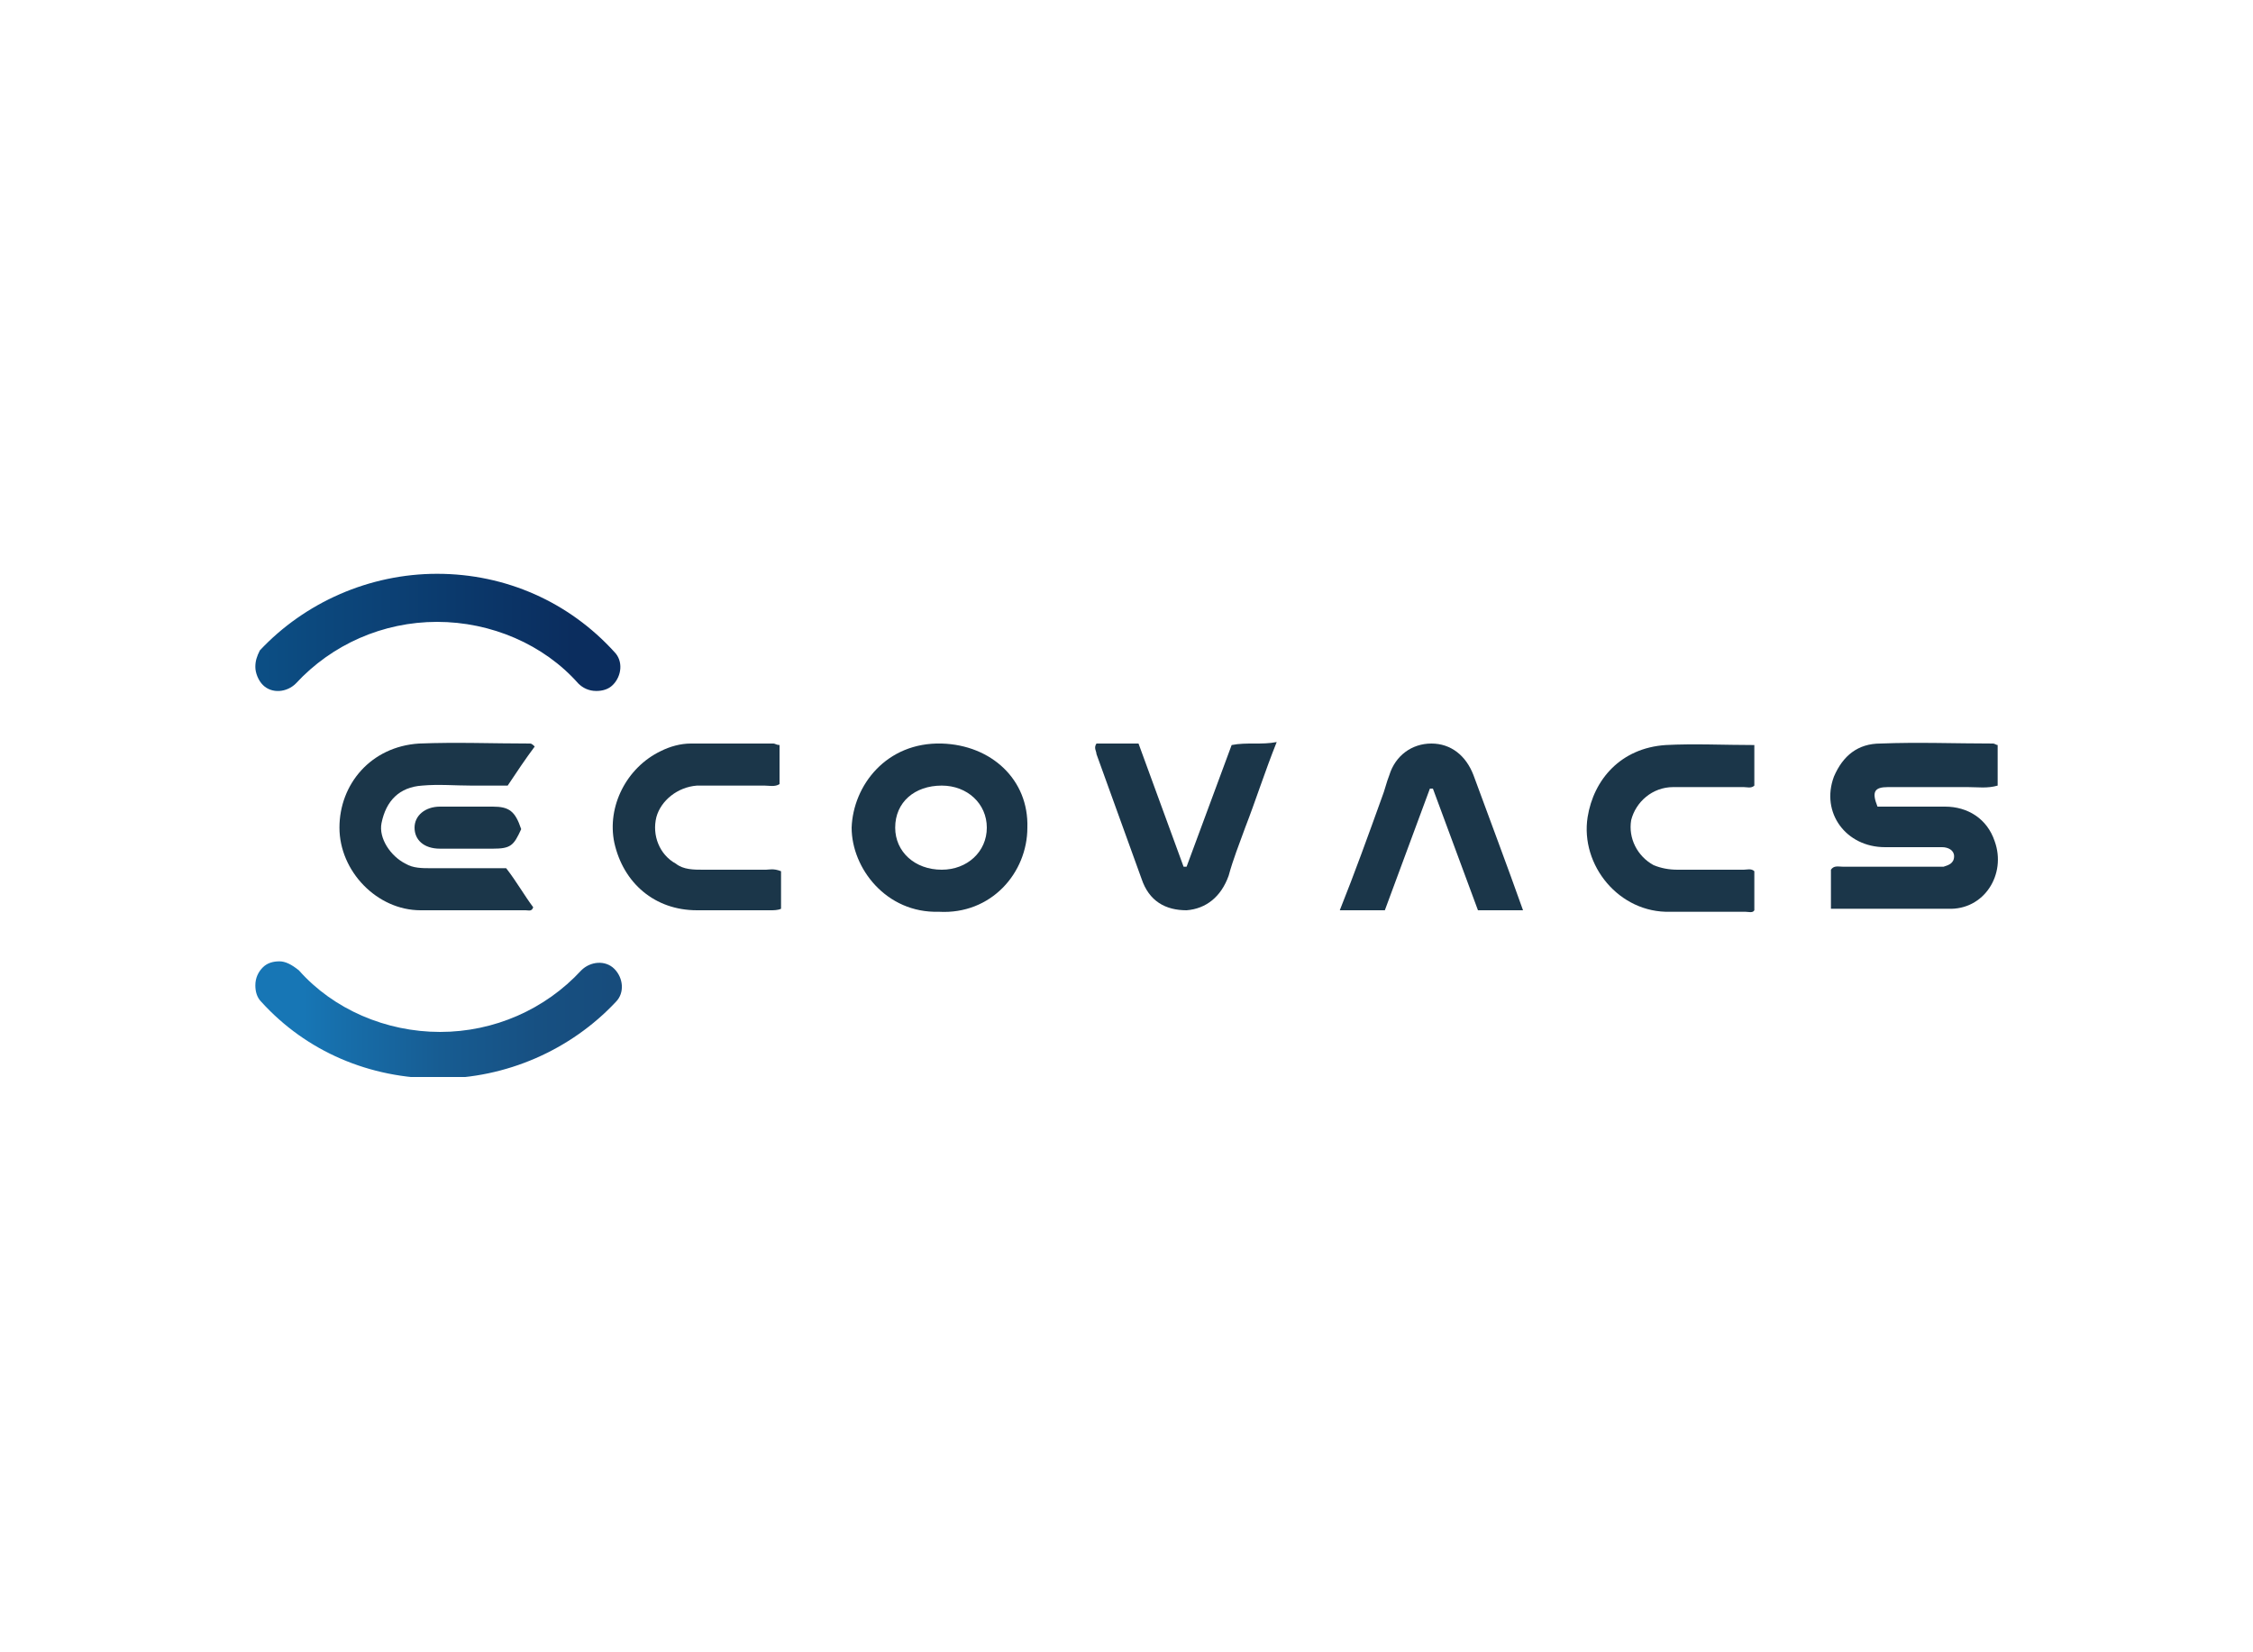<?xml version="1.0" encoding="utf-8"?>
<!-- Generator: Adobe Illustrator 26.0.2, SVG Export Plug-In . SVG Version: 6.00 Build 0)  -->
<svg version="1.1" id="Layer_1" xmlns="http://www.w3.org/2000/svg" xmlns:xlink="http://www.w3.org/1999/xlink" x="0px" y="0px"
	 viewBox="0 0 150 110" style="enable-background:new 0 0 150 110;" xml:space="preserve">
<style type="text/css">
	.st0{clip-path:url(#SVGID_00000010992935332423049180000009468842489725313719_);}
	.st1{clip-path:url(#SVGID_00000100351715266512488300000003148038021034392202_);fill:#1B3649;}
	
		.st2{clip-path:url(#SVGID_00000029016142873944762320000013052878075208252827_);fill:url(#SVGID_00000096048518694569099830000006174089185510448541_);}
	
		.st3{clip-path:url(#SVGID_00000050642570124356083390000008364427377877523611_);fill:url(#SVGID_00000088849961258542582360000006353947384861565079_);}
</style>
<g id="Ecovacs_00000157303618267404880660000012674452464598052738_">
	<g>
		<defs>
			<rect id="SVGID_1_" x="17" y="38.2" width="116.1" height="33.5"/>
		</defs>
		<clipPath id="SVGID_00000159436581722550172920000003578564475975027889_">
			<use xlink:href="#SVGID_1_"  style="overflow:visible;"/>
		</clipPath>
		<g style="clip-path:url(#SVGID_00000159436581722550172920000003578564475975027889_);">
			<defs>
				<rect id="SVGID_00000049221627197940621580000016684992516939066281_" x="17" y="38.2" width="116.1" height="33.5"/>
			</defs>
			<clipPath id="SVGID_00000070807307317422173670000008750485783385790097_">
				<use xlink:href="#SVGID_00000049221627197940621580000016684992516939066281_"  style="overflow:visible;"/>
			</clipPath>
			<path style="clip-path:url(#SVGID_00000070807307317422173670000008750485783385790097_);fill:#1B3649;" d="M132.8,56
				c-0.5-1.5-1.8-2.3-3.3-2.3c-1.5,0-3,0-4.5,0c-0.4-1-0.2-1.3,0.7-1.3c1.8,0,3.5,0,5.3,0c0.7,0,1.3,0.1,2-0.1v-2.7
				c-0.1,0-0.2-0.1-0.3-0.1c-2.5,0-5-0.1-7.5,0c-1.5,0-2.5,0.8-3.1,2.2c-0.9,2.4,0.8,4.7,3.4,4.7c1.3,0,2.6,0,3.8,0
				c0.4,0,0.8,0.2,0.8,0.6c0,0.5-0.4,0.6-0.7,0.7c-0.2,0-0.4,0-0.7,0c-2,0-4,0-6,0c-0.3,0-0.6-0.1-0.8,0.2v2.6c1.2,0,2.3,0,3.4,0
				c1.5,0,2.9,0,4.4,0C132.1,60.6,133.6,58.2,132.8,56"/>
			<path style="clip-path:url(#SVGID_00000070807307317422173670000008750485783385790097_);fill:#1B3649;" d="M62.7,49.5
				c-3.7-0.1-5.9,2.8-6,5.6c0,2.7,2.3,5.7,5.8,5.6c3.5,0.2,5.9-2.6,5.9-5.6C68.5,51.9,66,49.6,62.7,49.5 M62.7,57.9
				c-1.8,0-3.1-1.2-3.1-2.8c0-1.7,1.3-2.8,3.1-2.8c1.7,0,3,1.2,3,2.8C65.7,56.7,64.4,57.9,62.7,57.9"/>
			<path style="clip-path:url(#SVGID_00000070807307317422173670000008750485783385790097_);fill:#1B3649;" d="M35.3,49.5
				c-2.5,0-4.9-0.1-7.4,0c-3.2,0.2-5.3,2.7-5.3,5.6c0,2.9,2.5,5.5,5.4,5.5c2.3,0,4.7,0,7,0c0.2,0,0.4,0.1,0.5-0.2
				c-0.6-0.8-1.1-1.7-1.8-2.6c-1.7,0-3.4,0-5,0c-0.6,0-1.2,0-1.7-0.3c-1-0.5-1.8-1.7-1.6-2.7c0.3-1.5,1.2-2.4,2.7-2.5
				c1.1-0.1,2.2,0,3.3,0c0.8,0,1.6,0,2.4,0c0.6-0.9,1.2-1.8,1.8-2.6C35.5,49.6,35.4,49.5,35.3,49.5"/>
			<path style="clip-path:url(#SVGID_00000070807307317422173670000008750485783385790097_);fill:#1B3649;" d="M116.1,57.9
				c-1.5,0-2.9,0-4.4,0c-0.6,0-1.1-0.1-1.6-0.3c-1.1-0.6-1.7-1.8-1.5-3c0.3-1.2,1.4-2.2,2.8-2.2c1.6,0,3.2,0,4.7,0
				c0.2,0,0.5,0.1,0.7-0.1v-2.7c-2,0-4-0.1-5.9,0c-3,0.2-4.8,2.3-5.2,4.8c-0.5,3.2,2.1,6.4,5.5,6.3c1.7,0,3.3,0,5,0
				c0.2,0,0.5,0.1,0.6-0.1V58C116.6,57.8,116.3,57.9,116.1,57.9"/>
			<path style="clip-path:url(#SVGID_00000070807307317422173670000008750485783385790097_);fill:#1B3649;" d="M51,57.9
				c-1.4,0-2.8,0-4.2,0c-0.6,0-1.3,0-1.8-0.4c-1.1-0.6-1.6-1.9-1.3-3.1c0.3-1.1,1.4-2,2.7-2.1c1.5,0,3,0,4.5,0c0.3,0,0.7,0.1,1-0.1
				v-2.6c-0.2,0-0.3-0.1-0.4-0.1c-1.8,0-3.7,0-5.5,0c-0.7,0-1.4,0.2-2,0.5c-2.3,1.1-3.6,3.7-3.1,6.1c0.6,2.7,2.7,4.5,5.5,4.5
				c1.6,0,3.3,0,4.9,0c0.2,0,0.5,0,0.7-0.1V58C51.5,57.8,51.2,57.9,51,57.9"/>
			<path style="clip-path:url(#SVGID_00000070807307317422173670000008750485783385790097_);fill:#1B3649;" d="M82,49.6
				c-1,2.7-2,5.4-3,8.1c-0.1,0-0.1,0-0.2,0c-1-2.7-2-5.5-3-8.2h-2.8c-0.2,0.3,0,0.5,0,0.7c1,2.8,2,5.5,3,8.3c0.5,1.5,1.6,2.1,3,2.1
				c1.3-0.1,2.3-0.9,2.8-2.3c0.3-1.1,0.7-2.1,1.1-3.2c0.7-1.8,1.3-3.7,2.1-5.7C84,49.6,83,49.4,82,49.6"/>
			<path style="clip-path:url(#SVGID_00000070807307317422173670000008750485783385790097_);fill:#1B3649;" d="M95.3,49.5
				c-1.3,0-2.4,0.8-2.8,2.1c-0.2,0.5-0.3,1-0.5,1.5c-0.9,2.5-1.8,5-2.8,7.5h3c1-2.7,2-5.4,3-8.1c0.1,0,0.1,0,0.2,0
				c1,2.7,2,5.4,3,8.1h3c-1.1-3.1-2.2-6-3.3-9C97.6,50.3,96.6,49.5,95.3,49.5"/>
			<path style="clip-path:url(#SVGID_00000070807307317422173670000008750485783385790097_);fill:#1B3649;" d="M29.3,53.7
				c-1,0-1.7,0.6-1.7,1.4c0,0.8,0.6,1.4,1.7,1.4c1.2,0,2.4,0,3.5,0c1.2,0,1.4-0.2,1.9-1.3c-0.4-1.2-0.8-1.5-1.9-1.5
				C31.6,53.7,30.5,53.7,29.3,53.7"/>
		</g>
		<g style="clip-path:url(#SVGID_00000159436581722550172920000003578564475975027889_);">
			<defs>
				<path id="SVGID_00000066493652785367052040000014997536354431238023_" d="M29.1,38.2c-4.5,0-8.8,1.9-11.8,5.1
					C17.1,43.7,17,44,17,44.4v0c0,0.4,0.2,0.9,0.5,1.2c0.6,0.6,1.6,0.5,2.2-0.1c2.4-2.6,5.8-4.1,9.4-4.1s7.1,1.5,9.4,4.1
					c0.3,0.3,0.7,0.5,1.2,0.5c0.4,0,0.8-0.1,1.1-0.4c0.6-0.6,0.7-1.6,0.1-2.2C37.9,40.1,33.7,38.2,29.1,38.2z"/>
			</defs>
			<clipPath id="SVGID_00000012450352165717414010000008619676878202078899_">
				<use xlink:href="#SVGID_00000066493652785367052040000014997536354431238023_"  style="overflow:visible;"/>
			</clipPath>
			
				<linearGradient id="SVGID_00000137090718980236653940000017996340588015185836_" gradientUnits="userSpaceOnUse" x1="0.1" y1="109.054" x2="0.251" y2="109.054" gradientTransform="matrix(136.536 0 0 -136.536 3.895 14932.06)">
				<stop  offset="0" style="stop-color:#0C4E84"/>
				<stop  offset="1" style="stop-color:#0B2D5E"/>
			</linearGradient>
			
				<rect x="17" y="38.2" style="clip-path:url(#SVGID_00000012450352165717414010000008619676878202078899_);fill:url(#SVGID_00000137090718980236653940000017996340588015185836_);" width="24.5" height="7.9"/>
		</g>
		<g style="clip-path:url(#SVGID_00000159436581722550172920000003578564475975027889_);">
			<defs>
				<path id="SVGID_00000015324889036569713130000008816921114514280121_" d="M17.5,64.4c-0.3,0.3-0.5,0.7-0.5,1.2v0
					c0,0.4,0.1,0.8,0.4,1.1c3,3.3,7.2,5.1,11.8,5.1c4.5,0,8.8-1.9,11.8-5.1c0.6-0.6,0.5-1.6-0.1-2.2c-0.6-0.6-1.6-0.5-2.2,0.1
					c-2.4,2.6-5.8,4.1-9.4,4.1s-7.1-1.5-9.4-4.1C19.4,64.2,19,64,18.6,64C18.2,64,17.8,64.1,17.5,64.4"/>
			</defs>
			<clipPath id="SVGID_00000181073653302646457900000005187426381287991712_">
				<use xlink:href="#SVGID_00000015324889036569713130000008816921114514280121_"  style="overflow:visible;"/>
			</clipPath>
			
				<linearGradient id="SVGID_00000111156717662600845140000004215336965274207934_" gradientUnits="userSpaceOnUse" x1="0.857" y1="109.88" x2="1.008" y2="109.88" gradientTransform="matrix(-136.536 0 0 136.536 157.803 -14934.767)">
				<stop  offset="0" style="stop-color:#174C7C"/>
				<stop  offset="0.241" style="stop-color:#175082"/>
				<stop  offset="0.555" style="stop-color:#175C92"/>
				<stop  offset="0.908" style="stop-color:#1770AD"/>
				<stop  offset="1" style="stop-color:#1776B5"/>
			</linearGradient>
			
				<rect x="17" y="63.8" style="clip-path:url(#SVGID_00000181073653302646457900000005187426381287991712_);fill:url(#SVGID_00000111156717662600845140000004215336965274207934_);" width="24.5" height="7.9"/>
		</g>
	</g>
</g>
</svg>

